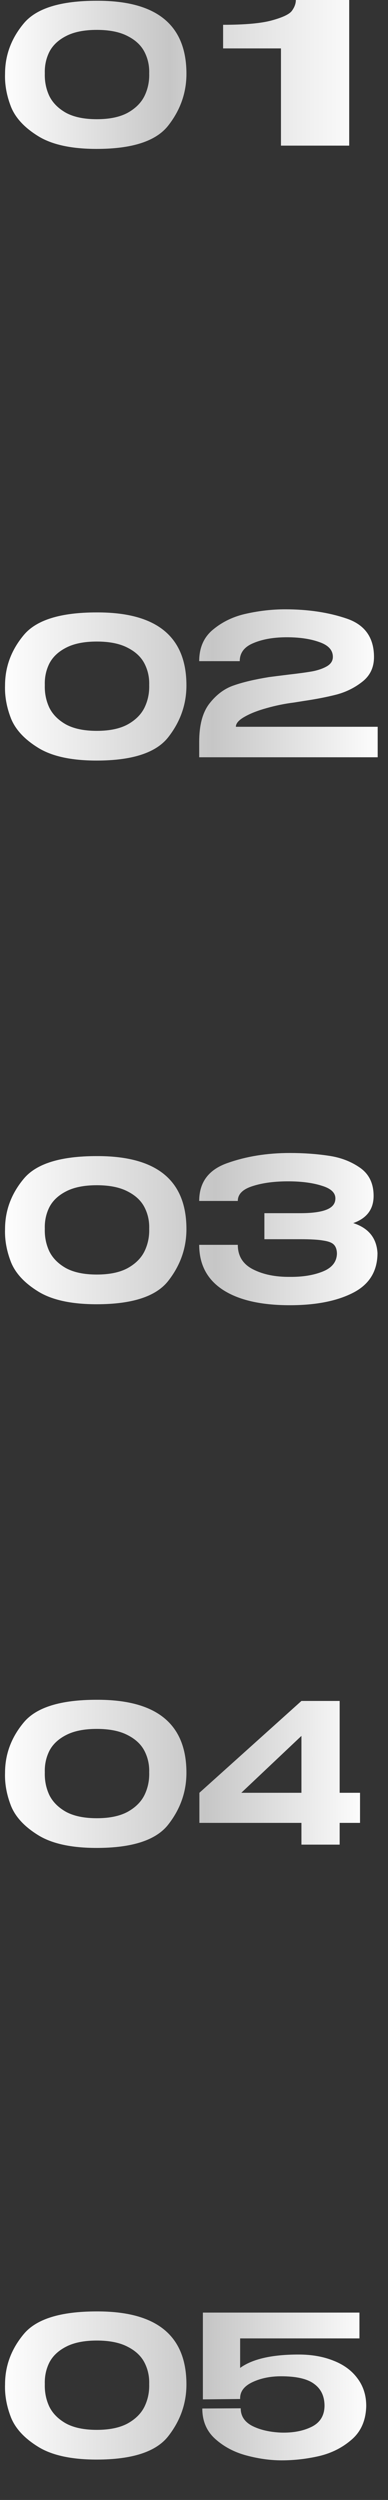 <?xml version="1.0" encoding="UTF-8"?> <svg xmlns="http://www.w3.org/2000/svg" width="80" height="515" viewBox="0 0 80 515" fill="none"><rect x="0" y="0" width="80" height="515" fill="#333333" stroke="none"/><path d="M72 0V30H57.929V9.973H46V5.108C50.571 5.108 53.952 4.797 56.143 4.176C58.381 3.554 59.738 2.892 60.214 2.189C60.738 1.459 61 0.73 61 0H72Z" fill="url(#paint0_linear_3112_972)"></path><path d="M19.921 0.157C32.268 0.103 38.441 5.117 38.441 15.197C38.441 19.117 37.188 22.677 34.681 25.877C32.174 29.077 27.254 30.677 19.921 30.677C14.748 30.677 10.748 29.81 7.921 28.077C5.094 26.343 3.214 24.33 2.281 22.037C1.374 19.717 0.961 17.437 1.041 15.197C1.041 11.357 2.334 7.89 4.921 4.797C7.508 1.703 12.508 0.157 19.921 0.157ZM19.961 24.557C22.574 24.557 24.694 24.117 26.321 23.237C27.948 22.33 29.108 21.17 29.801 19.757C30.494 18.317 30.814 16.77 30.761 15.117C30.814 13.543 30.494 12.077 29.801 10.717C29.108 9.357 27.948 8.263 26.321 7.437C24.694 6.583 22.574 6.157 19.961 6.157C17.348 6.157 15.228 6.583 13.601 7.437C12.001 8.263 10.854 9.357 10.161 10.717C9.494 12.077 9.188 13.543 9.241 15.117C9.188 16.77 9.494 18.317 10.161 19.757C10.854 21.17 12.001 22.33 13.601 23.237C15.228 24.117 17.348 24.557 19.961 24.557Z" fill="url(#paint1_linear_3112_972)"></path><path d="M19.92 126.16C32.267 126.107 38.44 131.12 38.44 141.2C38.44 145.12 37.187 148.68 34.68 151.88C32.173 155.08 27.253 156.68 19.92 156.68C14.747 156.68 10.747 155.813 7.92 154.08C5.093 152.347 3.213 150.333 2.28 148.04C1.373 145.72 0.96 143.44 1.04 141.2C1.04 137.36 2.333 133.893 4.92 130.8C7.507 127.707 12.507 126.16 19.92 126.16ZM19.96 150.56C22.573 150.56 24.693 150.12 26.32 149.24C27.947 148.333 29.107 147.173 29.8 145.76C30.493 144.32 30.813 142.773 30.76 141.12C30.813 139.547 30.493 138.08 29.8 136.72C29.107 135.36 27.947 134.267 26.32 133.44C24.693 132.587 22.573 132.16 19.96 132.16C17.347 132.16 15.227 132.587 13.6 133.44C12 134.267 10.853 135.36 10.16 136.72C9.493 138.08 9.187 139.547 9.24 141.12C9.187 142.773 9.493 144.32 10.16 145.76C10.853 147.173 12 148.333 13.6 149.24C15.227 150.12 17.347 150.56 19.96 150.56ZM77.872 149.72V156H41.072V152.8C41.072 149.36 41.779 146.733 43.192 144.92C44.632 143.08 46.299 141.84 48.192 141.2C50.086 140.533 52.512 139.96 55.472 139.48C56.272 139.373 57.645 139.2 59.592 138.96C61.699 138.72 63.339 138.493 64.512 138.28C65.686 138.04 66.659 137.693 67.432 137.24C68.232 136.76 68.632 136.12 68.632 135.32C68.632 133.907 67.672 132.88 65.752 132.24C63.859 131.573 61.552 131.253 58.832 131.28C56.219 131.307 53.992 131.72 52.152 132.52C50.339 133.293 49.432 134.52 49.432 136.2H41.072C41.072 133.4 42.045 131.213 43.992 129.64C45.939 128.04 48.232 126.96 50.872 126.4C53.539 125.813 56.179 125.52 58.792 125.52C63.539 125.52 67.779 126.16 71.512 127.44C75.246 128.72 77.112 131.36 77.112 135.36C77.112 137.467 76.326 139.147 74.752 140.4C73.179 141.653 71.392 142.547 69.392 143.08C67.419 143.587 65.165 144.027 62.632 144.4C61.459 144.587 60.792 144.693 60.632 144.72C58.712 144.96 56.819 145.347 54.952 145.88C53.112 146.387 51.592 146.987 50.392 147.68C49.219 148.347 48.632 149.027 48.632 149.72H77.872Z" fill="url(#paint2_linear_3112_972)"></path><path d="M19.92 238.16C32.267 238.107 38.44 243.12 38.44 253.2C38.44 257.12 37.187 260.68 34.68 263.88C32.173 267.08 27.253 268.68 19.92 268.68C14.747 268.68 10.747 267.813 7.92 266.08C5.093 264.347 3.213 262.333 2.28 260.04C1.373 257.72 0.96 255.44 1.04 253.2C1.04 249.36 2.333 245.893 4.92 242.8C7.507 239.707 12.507 238.16 19.92 238.16ZM19.96 262.56C22.573 262.56 24.693 262.12 26.32 261.24C27.947 260.333 29.107 259.173 29.8 257.76C30.493 256.32 30.813 254.773 30.76 253.12C30.813 251.547 30.493 250.08 29.8 248.72C29.107 247.36 27.947 246.267 26.32 245.44C24.693 244.587 22.573 244.16 19.96 244.16C17.347 244.16 15.227 244.587 13.6 245.44C12 246.267 10.853 247.36 10.16 248.72C9.493 250.08 9.187 251.547 9.24 253.12C9.187 254.773 9.493 256.32 10.16 257.76C10.853 259.173 12 260.333 13.6 261.24C15.227 262.12 17.347 262.56 19.96 262.56ZM77.832 258.2C77.805 261.907 76.126 264.613 72.792 266.32C69.459 268.027 65.112 268.88 59.752 268.88C53.779 268.88 49.166 267.813 45.912 265.68C42.685 263.547 41.072 260.467 41.072 256.44H49.032C49.032 258.733 50.072 260.413 52.152 261.48C54.232 262.547 56.766 263.067 59.752 263.04C62.419 263.067 64.699 262.693 66.592 261.92C68.486 261.147 69.445 259.907 69.472 258.2C69.445 257.4 69.232 256.8 68.832 256.4C68.459 256 67.739 255.72 66.672 255.56C65.632 255.373 64.046 255.28 61.912 255.28H54.512V249.92H61.912C64.312 249.92 66.112 249.68 67.312 249.2C68.539 248.72 69.152 247.947 69.152 246.88C69.152 245.707 68.232 244.84 66.392 244.28C64.579 243.693 62.365 243.387 59.752 243.36C56.766 243.333 54.232 243.653 52.152 244.32C50.072 244.96 49.032 245.987 49.032 247.4H41.072C41.072 243.56 43.005 240.96 46.872 239.6C50.766 238.213 55.059 237.52 59.752 237.52C62.605 237.52 65.259 237.707 67.712 238.08C70.192 238.427 72.365 239.253 74.232 240.56C76.099 241.867 77.032 243.8 77.032 246.36C77.032 249.107 75.632 250.973 72.832 251.96C75.979 252.973 77.645 255.027 77.832 258.12V258.2Z" fill="url(#paint3_linear_3112_972)"></path><path d="M19.92 350.16C32.267 350.107 38.44 355.12 38.44 365.2C38.44 369.12 37.187 372.68 34.68 375.88C32.173 379.08 27.253 380.68 19.92 380.68C14.747 380.68 10.747 379.813 7.92 378.08C5.093 376.347 3.213 374.333 2.28 372.04C1.373 369.72 0.96 367.44 1.04 365.2C1.04 361.36 2.333 357.893 4.92 354.8C7.507 351.707 12.507 350.16 19.92 350.16ZM19.96 374.56C22.573 374.56 24.693 374.12 26.32 373.24C27.947 372.333 29.107 371.173 29.8 369.76C30.493 368.32 30.813 366.773 30.76 365.12C30.813 363.547 30.493 362.08 29.8 360.72C29.107 359.36 27.947 358.267 26.32 357.44C24.693 356.587 22.573 356.16 19.96 356.16C17.347 356.16 15.227 356.587 13.6 357.44C12 358.267 10.853 359.36 10.16 360.72C9.493 362.08 9.187 363.547 9.24 365.12C9.187 366.773 9.493 368.32 10.16 369.76C10.853 371.173 12 372.333 13.6 373.24C15.227 374.12 17.347 374.56 19.96 374.56ZM70.032 369.32H74.232V375.52H70.032V380H62.152V375.52H41.112V369.32L62.152 350.4H70.032V369.32ZM62.152 357.6L49.752 369.32H62.152V357.6Z" fill="url(#paint4_linear_3112_972)"></path><path d="M19.92 476.16C32.267 476.107 38.44 481.12 38.44 491.2C38.44 495.12 37.187 498.68 34.68 501.88C32.173 505.08 27.253 506.68 19.92 506.68C14.747 506.68 10.747 505.813 7.92 504.08C5.093 502.347 3.213 500.333 2.28 498.04C1.373 495.72 0.96 493.44 1.04 491.2C1.04 487.36 2.333 483.893 4.92 480.8C7.507 477.707 12.507 476.16 19.92 476.16ZM19.96 500.56C22.573 500.56 24.693 500.12 26.32 499.24C27.947 498.333 29.107 497.173 29.8 495.76C30.493 494.32 30.813 492.773 30.76 491.12C30.813 489.547 30.493 488.08 29.8 486.72C29.107 485.36 27.947 484.267 26.32 483.44C24.693 482.587 22.573 482.16 19.96 482.16C17.347 482.16 15.227 482.587 13.6 483.44C12 484.267 10.853 485.36 10.16 486.72C9.493 488.08 9.187 489.547 9.24 491.12C9.187 492.773 9.493 494.32 10.16 495.76C10.853 497.173 12 498.333 13.6 499.24C15.227 500.12 17.347 500.56 19.96 500.56ZM75.512 495.64L66.912 495.48L75.512 495.64ZM75.512 495.68C75.432 498.613 74.432 500.907 72.512 502.56C70.619 504.213 68.379 505.347 65.792 505.96C63.232 506.547 60.659 506.84 58.072 506.84C55.752 506.84 53.339 506.507 50.832 505.84C48.325 505.173 46.179 504.04 44.392 502.44C42.605 500.84 41.712 498.747 41.712 496.16L49.632 496.12C49.632 497.72 50.432 498.933 52.032 499.76C53.632 500.56 55.579 501.013 57.872 501.12C60.379 501.2 62.512 500.8 64.272 499.92C66.032 499.04 66.912 497.573 66.912 495.52C66.885 493.573 66.165 492.093 64.752 491.08C63.365 490.04 61.099 489.52 57.952 489.52C55.739 489.52 53.779 489.92 52.072 490.72C50.365 491.52 49.512 492.627 49.512 494.04V494.2L41.832 494.28V476.4H74.112V481.72H49.512V487.8C52.045 485.96 56.059 485.04 61.552 485.04C64.272 485.04 66.686 485.467 68.792 486.32C70.899 487.147 72.539 488.36 73.712 489.96C74.912 491.56 75.512 493.453 75.512 495.64V495.68Z" fill="url(#paint5_linear_3112_972)"></path><defs><linearGradient id="paint0_linear_3112_972" x1="-35.807" y1="18.345" x2="76.692" y2="18.345" gradientUnits="userSpaceOnUse"><stop offset="0.555" stop-color="#C6C6C6"></stop><stop offset="1" stop-color="white"></stop></linearGradient><linearGradient id="paint1_linear_3112_972" x1="0.001" y1="18.497" x2="63.001" y2="18.497" gradientUnits="userSpaceOnUse"><stop stop-color="white"></stop><stop offset="0.555" stop-color="#C6C6C6"></stop><stop offset="1" stop-color="white"></stop></linearGradient><linearGradient id="paint2_linear_3112_972" x1="0" y1="144.5" x2="79" y2="144.5" gradientUnits="userSpaceOnUse"><stop stop-color="white"></stop><stop offset="0.555" stop-color="#C6C6C6"></stop><stop offset="1" stop-color="white"></stop></linearGradient><linearGradient id="paint3_linear_3112_972" x1="0" y1="256.5" x2="80" y2="256.5" gradientUnits="userSpaceOnUse"><stop stop-color="white"></stop><stop offset="0.555" stop-color="#C6C6C6"></stop><stop offset="1" stop-color="white"></stop></linearGradient><linearGradient id="paint4_linear_3112_972" x1="0" y1="368.5" x2="76" y2="368.5" gradientUnits="userSpaceOnUse"><stop stop-color="white"></stop><stop offset="0.555" stop-color="#C6C6C6"></stop><stop offset="1" stop-color="white"></stop></linearGradient><linearGradient id="paint5_linear_3112_972" x1="0" y1="494.5" x2="77" y2="494.5" gradientUnits="userSpaceOnUse"><stop stop-color="white"></stop><stop offset="0.555" stop-color="#C6C6C6"></stop><stop offset="1" stop-color="white"></stop></linearGradient></defs></svg> 